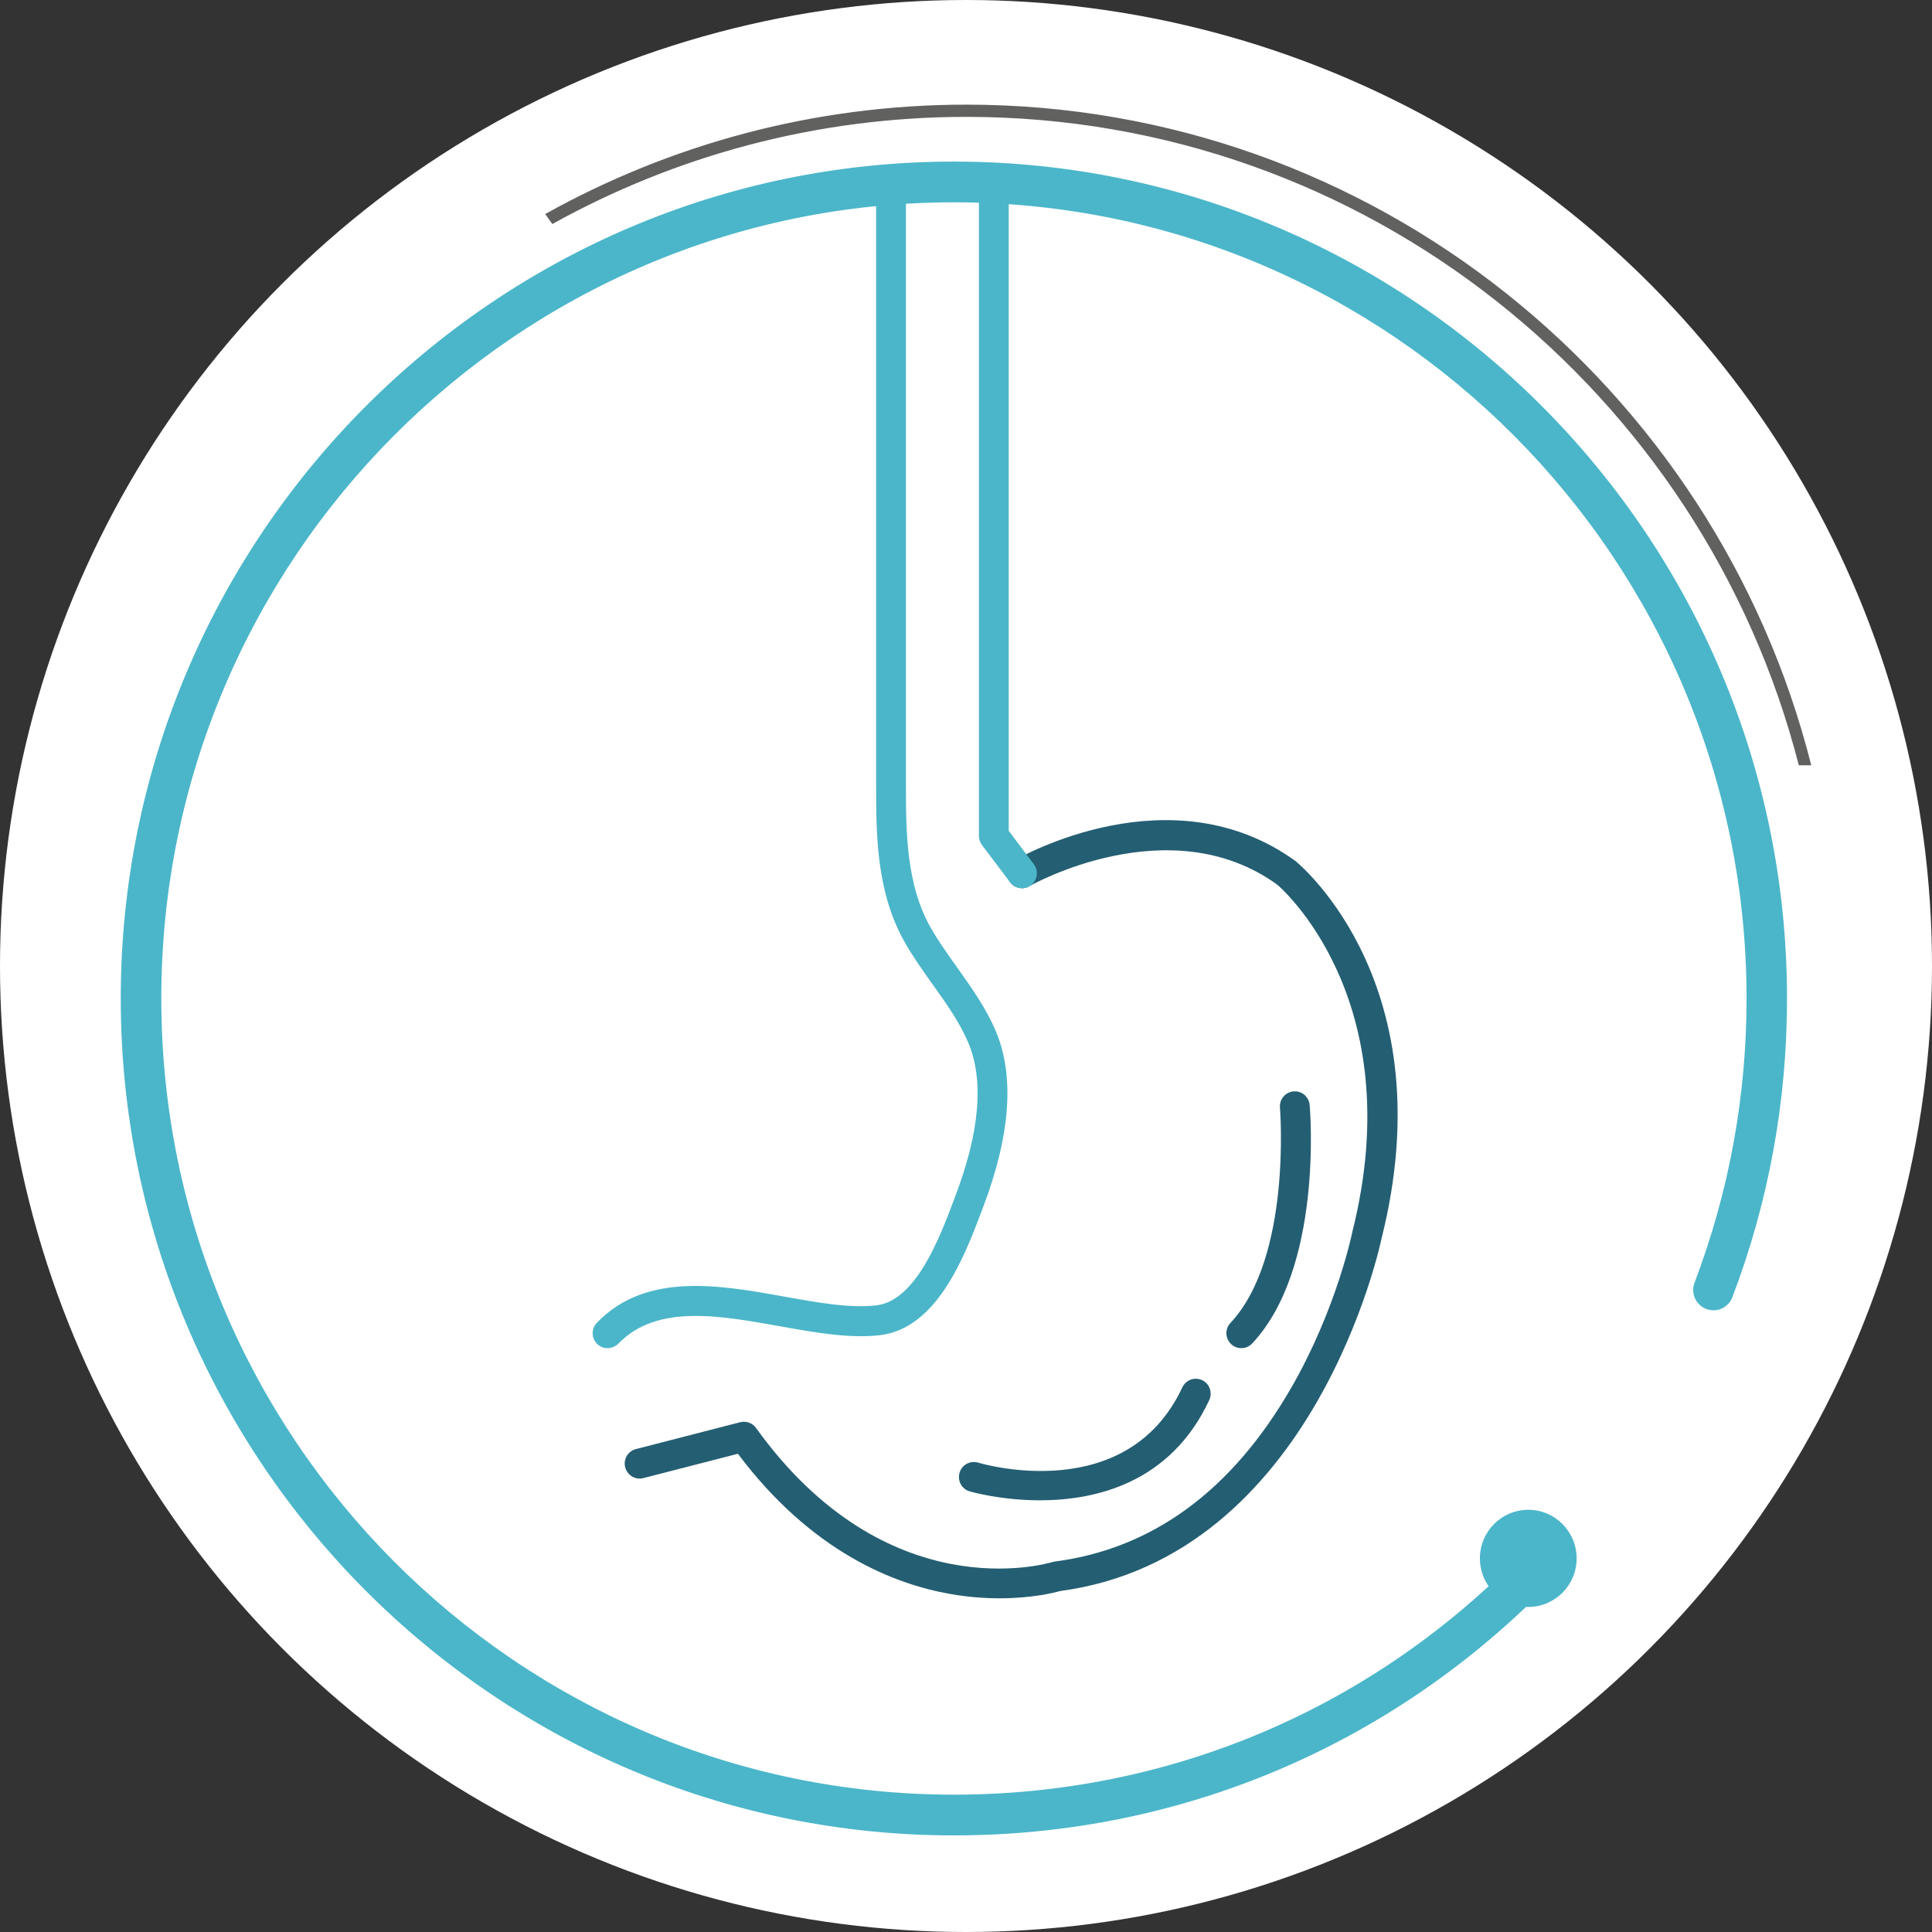 <?xml version="1.0" encoding="UTF-8"?> <svg xmlns="http://www.w3.org/2000/svg" width="240" height="240" viewBox="0 0 240 240" fill="none"><rect x="0" y="0" width="240" height="240" fill="#333333" stroke="none"/><circle cx="120" cy="120" r="120" fill="white"></circle><g clip-path="url(#clip0_799_3644)"><path d="M68.618 27.828C83.883 19.351 101.416 14.518 120.057 14.518C169.745 14.518 211.611 48.806 223.451 95.063H225C213.123 47.958 170.576 13 120.057 13C101.076 13 83.241 17.947 67.724 26.588C68.026 26.993 68.303 27.424 68.618 27.828Z" fill="#616160"></path><path d="M189.847 199.621C193.165 199.621 195.855 196.919 195.855 193.586C195.855 190.253 193.165 187.551 189.847 187.551C186.529 187.551 183.839 190.253 183.839 193.586C183.839 196.919 186.529 199.621 189.847 199.621Z" fill="#4BB6C9"></path><path d="M75.47 167.472C75.004 167.472 74.538 167.295 74.185 166.953C73.455 166.244 73.43 165.068 74.148 164.321C80.244 157.983 89.388 159.627 97.449 161.07C101.643 161.829 105.61 162.537 108.847 162.158C113.734 161.601 116.669 153.883 118.42 149.265L118.646 148.658C121.72 140.598 122.261 134.146 120.259 129.477C119.175 126.946 117.576 124.694 115.876 122.316C114.692 120.646 113.457 118.925 112.412 117.09C108.835 110.802 108.835 103.641 108.835 97.328V24.096C108.835 23.071 109.666 22.236 110.686 22.236C111.707 22.236 112.538 23.071 112.538 24.096V97.34C112.538 103.198 112.538 109.828 115.624 115.256C116.581 116.926 117.702 118.507 118.886 120.165C120.624 122.607 122.425 125.125 123.672 128.022C126.065 133.614 125.536 141.003 122.11 149.999L121.883 150.606C119.83 156.009 116.405 165.055 109.276 165.865C105.484 166.295 101.278 165.536 96.806 164.739C89.312 163.398 81.554 161.993 76.818 166.915C76.44 167.282 75.949 167.472 75.47 167.472Z" fill="#4BB6C9"></path><path d="M124.201 198.546C122.374 198.546 120.284 198.407 118.004 198.002C110.963 196.762 100.761 192.713 91.667 180.592L79.916 183.616C78.934 183.869 77.926 183.275 77.662 182.275C77.41 181.275 78.001 180.263 78.997 180.01L91.957 176.67C92.688 176.493 93.469 176.759 93.909 177.379C110.157 199.963 129.906 194.295 130.738 194.042C130.838 194.016 130.939 193.991 131.04 193.978C143.22 192.397 153.119 185.096 160.475 172.267C166.055 162.537 167.982 153.112 167.994 153.023C175.287 123.986 158.838 110.043 158.674 109.904C145.31 100.225 128.055 109.98 127.879 110.081C126.997 110.6 125.863 110.284 125.36 109.398C124.856 108.512 125.158 107.374 126.04 106.867C126.833 106.412 145.537 95.809 160.941 106.969C161.785 107.665 179.456 122.632 171.622 153.845C171.559 154.149 163.397 193.422 131.67 197.648C130.964 197.85 128.206 198.546 124.201 198.546Z" fill="#245E72"></path><path d="M154.203 167.472C153.749 167.472 153.296 167.307 152.93 166.966C152.187 166.257 152.15 165.08 152.855 164.334C160.488 156.186 159.014 137.764 159.001 137.587C158.913 136.562 159.669 135.664 160.689 135.575C161.709 135.487 162.604 136.246 162.692 137.271C162.767 138.093 164.329 157.527 155.55 166.89C155.185 167.282 154.694 167.472 154.203 167.472Z" fill="#245E72"></path><path d="M129.188 186.374C124.263 186.374 120.535 185.286 120.447 185.261C119.464 184.97 118.91 183.932 119.2 182.945C119.49 181.959 120.522 181.402 121.505 181.693C122.261 181.921 140.02 187.019 146.872 172.343C147.3 171.419 148.396 171.014 149.328 171.445C150.247 171.875 150.65 172.988 150.222 173.912C145.423 184.223 136.115 186.374 129.188 186.374Z" fill="#245E72"></path><path d="M126.958 110.347C126.404 110.347 125.85 110.094 125.485 109.613L121.983 104.97C121.744 104.653 121.605 104.248 121.605 103.843V24.096C121.605 23.071 122.437 22.236 123.457 22.236C124.477 22.236 125.308 23.071 125.308 24.096V103.211L128.432 107.361C129.049 108.183 128.885 109.347 128.067 109.967C127.739 110.22 127.349 110.347 126.958 110.347Z" fill="#4BB6C9"></path><path d="M118.495 228C61.426 228 15 181.363 15 124.036C15 66.709 61.426 20.072 118.495 20.072C175.564 20.072 221.99 66.709 221.99 124.036C221.99 136.827 219.71 149.303 215.201 161.145C214.71 162.448 213.249 163.106 211.951 162.6C210.654 162.107 209.999 160.639 210.503 159.336C214.785 148.075 216.964 136.195 216.964 124.036C216.964 69.505 172.793 25.133 118.507 25.133C64.21 25.133 20.038 69.505 20.038 124.036C20.038 178.567 64.21 222.939 118.495 222.939C144.983 222.939 169.846 212.526 188.474 193.611C189.456 192.611 191.043 192.611 192.038 193.598C193.033 194.585 193.033 196.179 192.051 197.179C172.465 217.055 146.343 228 118.495 228Z" fill="#4BB6C9"></path></g><defs><clipPath id="clip0_799_3644"><rect width="210" height="215" fill="white" transform="translate(15 13)"></rect></clipPath></defs></svg> 